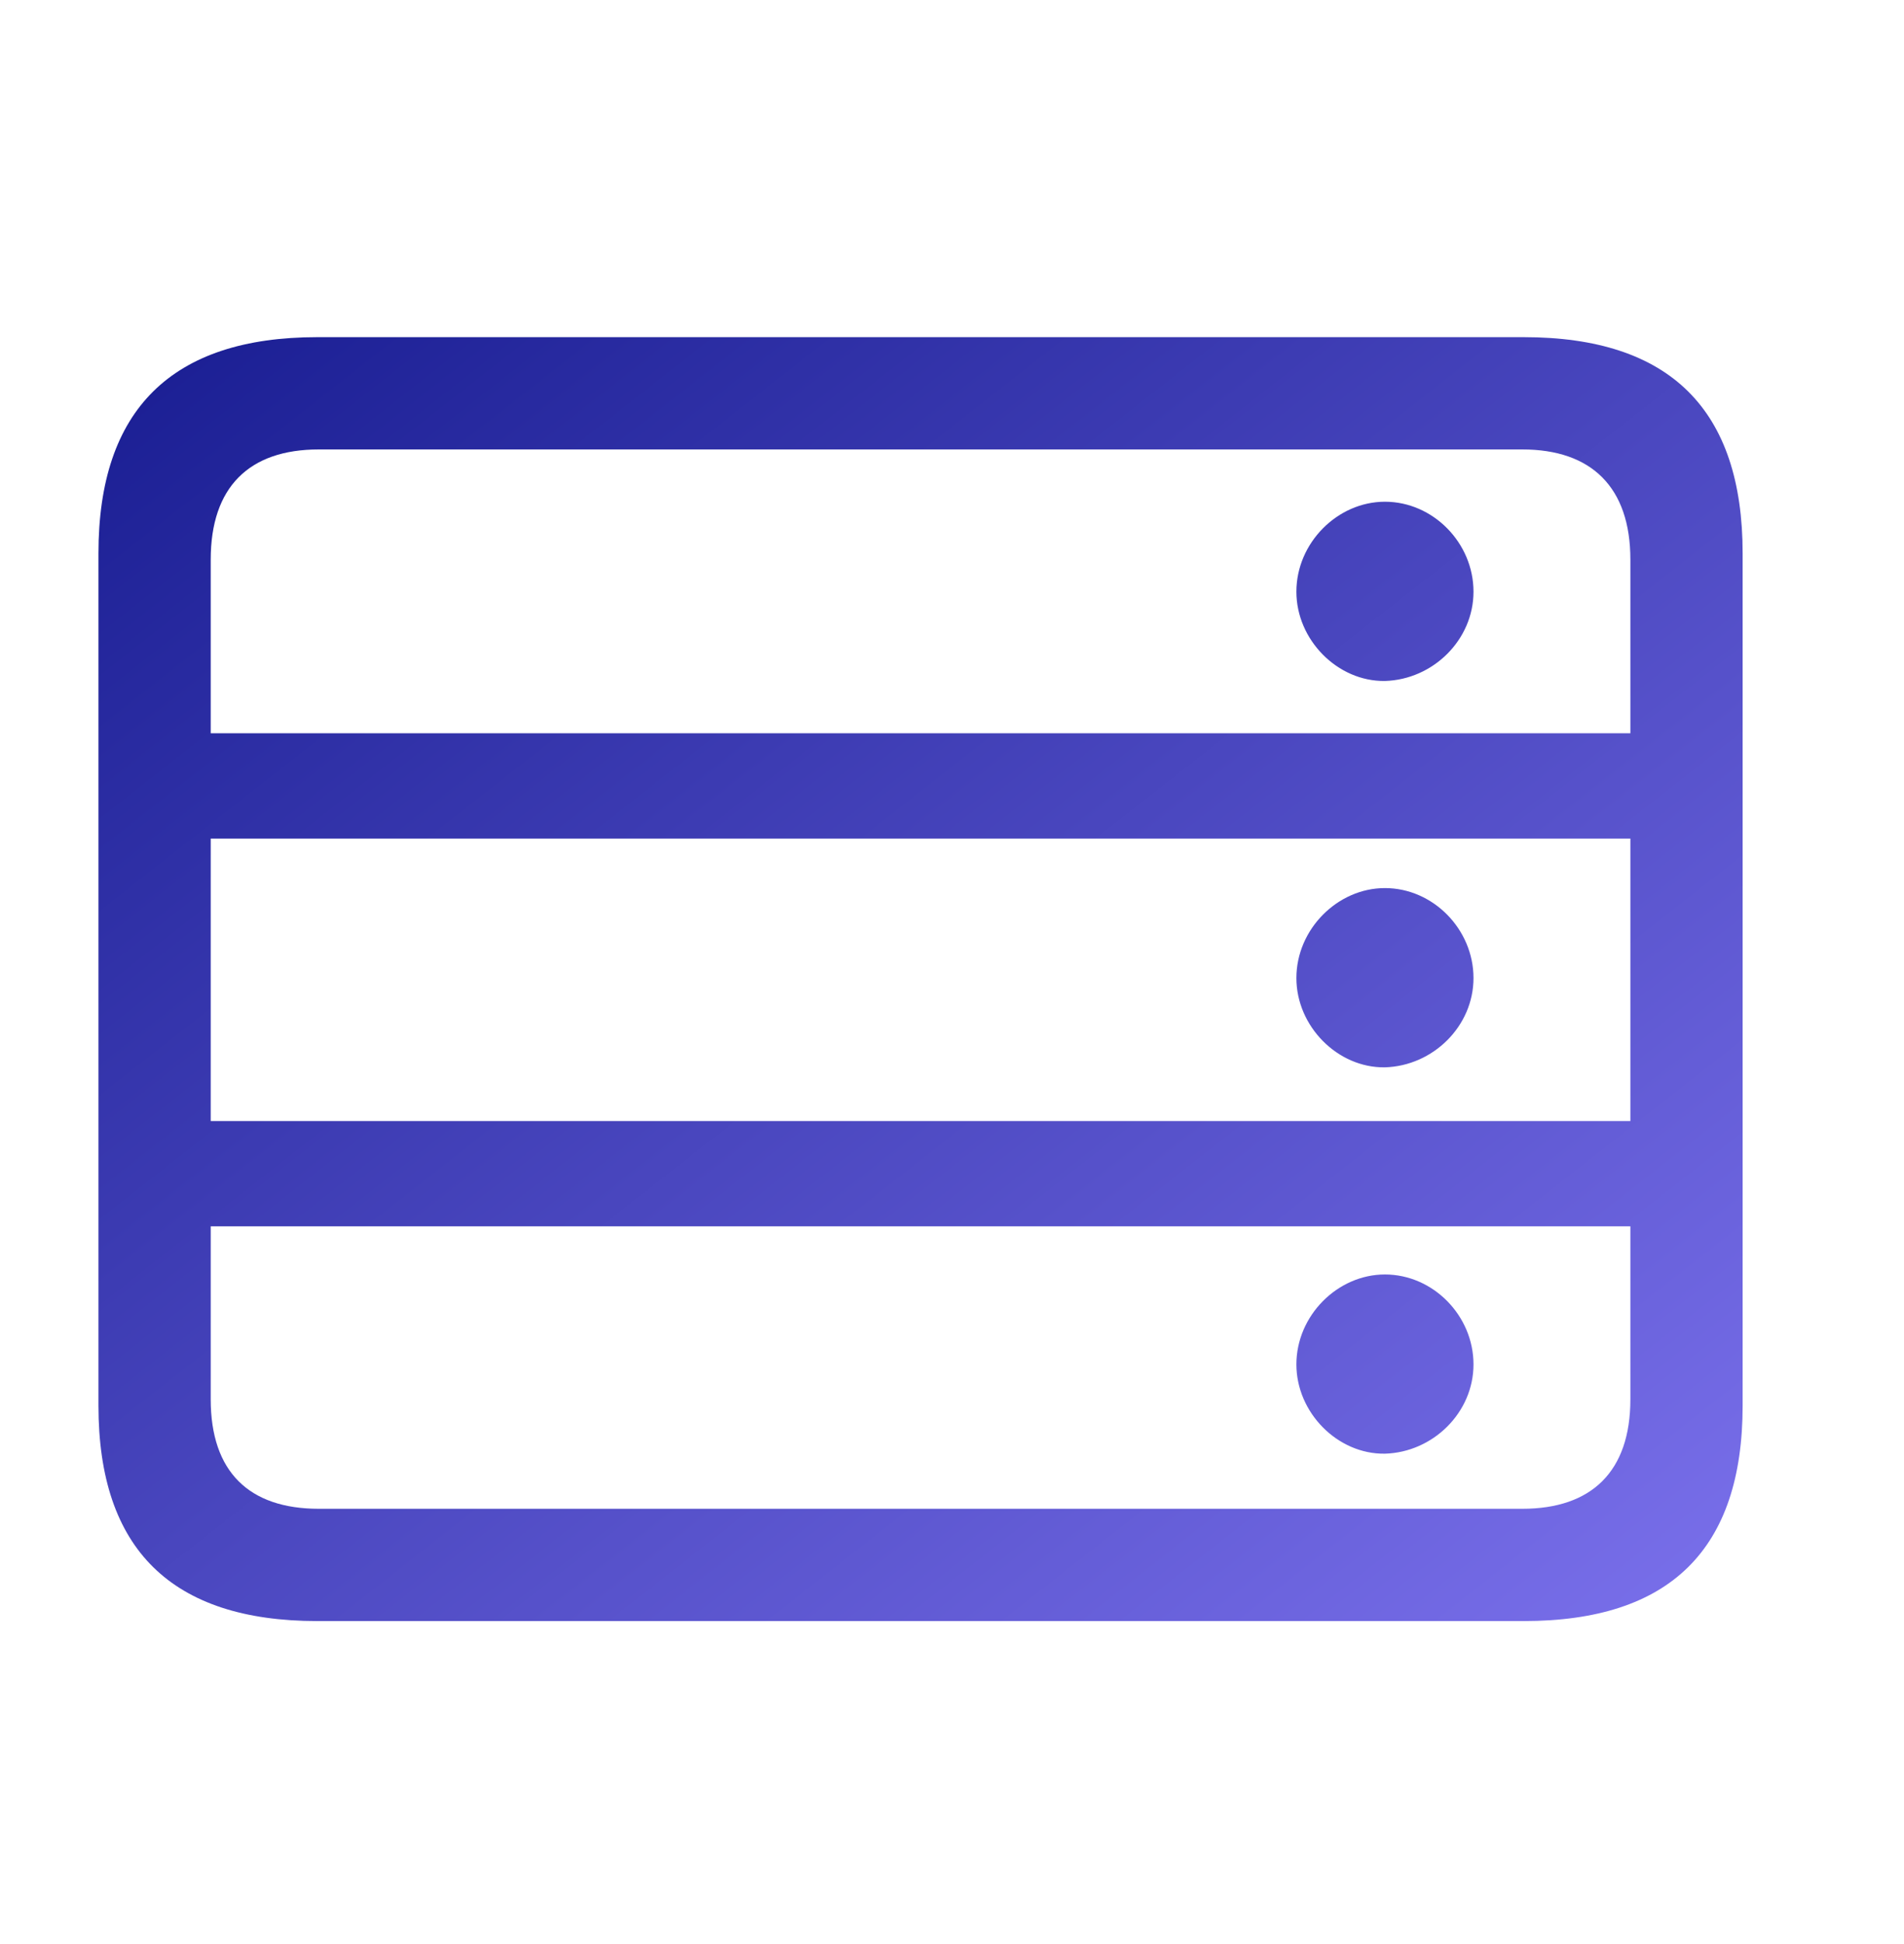 <svg width="48" height="49" viewBox="0 0 48 49" fill="none" xmlns="http://www.w3.org/2000/svg">
<g clip-path="url(#clip0_34900_2267)">
<path d="M8.002 40.859C4.328 40.859 2.482 39.049 2.482 35.428V13.947C2.482 10.326 4.328 8.498 8.002 8.498H38.412C42.103 8.498 43.932 10.326 43.932 13.947V35.428C43.932 39.049 42.103 40.859 38.412 40.859H8.002ZM5.312 14.105V18.482H41.102V14.105C41.102 12.277 40.117 11.328 38.377 11.328H8.037C6.279 11.328 5.312 12.277 5.312 14.105ZM34.914 17.164C33.719 17.181 32.682 16.127 32.682 14.914C32.682 13.683 33.719 12.646 34.914 12.646C36.127 12.646 37.147 13.683 37.147 14.914C37.147 16.127 36.127 17.129 34.914 17.164ZM5.312 28.256H41.102V21.137H5.312V28.256ZM34.914 26.902C33.719 26.92 32.682 25.865 32.682 24.652C32.682 23.422 33.719 22.384 34.914 22.384C36.127 22.384 37.147 23.422 37.147 24.652C37.147 25.865 36.127 26.867 34.914 26.902ZM8.037 38.029H38.377C40.117 38.029 41.102 37.097 41.102 35.269V30.91H5.312V35.269C5.312 37.097 6.279 38.029 8.037 38.029ZM34.914 36.64C33.719 36.658 32.682 35.603 32.682 34.39C32.682 33.16 33.719 32.123 34.914 32.123C36.127 32.123 37.147 33.16 37.147 34.39C37.147 35.603 36.127 36.605 34.914 36.64Z" fill="url(#paint0_linear_34900_2267)"/>
</g>
<defs>
<linearGradient id="paint0_linear_34900_2267" x1="-2" y1="4.361" x2="36.848" y2="53.892" gradientUnits="userSpaceOnUse">
<stop stop-color="#0D1387"/>
<stop offset="1" stop-color="#867AF6"/>
</linearGradient>
<clipPath id="clip0_34900_2267">
<rect y="0.896" width="48" height="48" rx="12" fill="white"/>
</clipPath>
</defs>
</svg>
